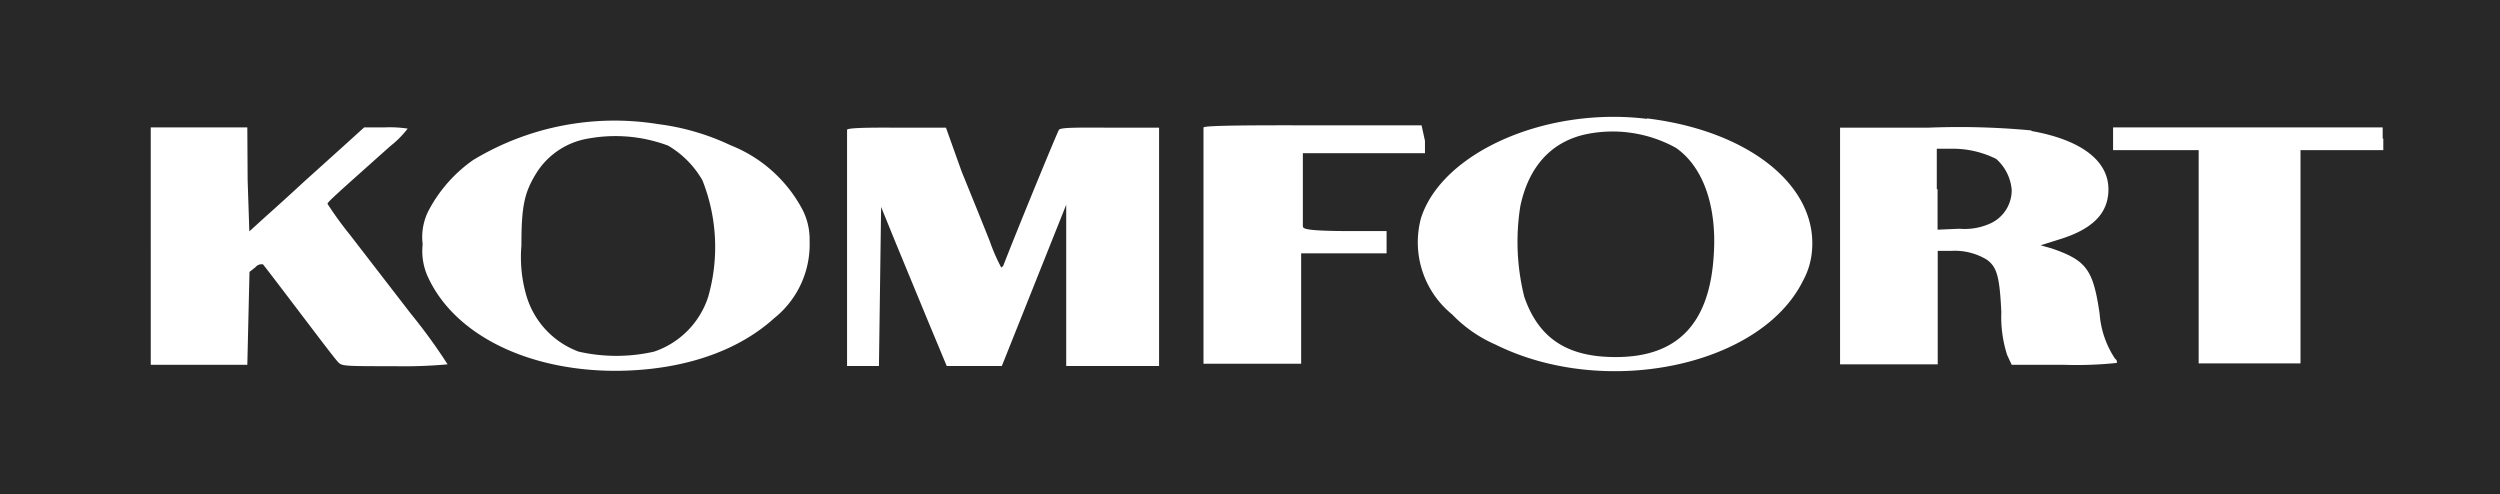 <svg id="Layer_1" data-name="Layer 1" xmlns="http://www.w3.org/2000/svg" viewBox="0 0 161.53 31.95"><defs><style>.cls-1{fill:#282828;}</style></defs><title>komfort_logotyp</title><path class="cls-1" d="M256.47,58V74H418V42.05H256.47V58Zm106.41-8.3c6.55,0.79,11,4.32,10.67,8.5a4.84,4.84,0,0,1-.59,2c-2.74,5.53-12.82,7.62-19.87,4.11a8.7,8.7,0,0,1-2.8-1.95,6,6,0,0,1-2-6.24C349.66,51.9,356.34,48.93,362.88,49.73ZM299,50.07a15.4,15.4,0,0,1,4.66,1.36,9,9,0,0,1,4.57,4,4.18,4.18,0,0,1,.55,2.19,6.1,6.1,0,0,1-2.3,5c-2.41,2.18-6,3.37-10.22,3.39-5.69,0-10.38-2.32-12.11-6a4,4,0,0,1-.37-2.18,3.74,3.74,0,0,1,.45-2.3,9.24,9.24,0,0,1,2.81-3.14A17.66,17.66,0,0,1,299,50.07Zm-26.53,3.61L272.58,57l1.1-1c0.6-.53,1.69-1.52,2.4-2.18l2.63-2.37L280,50.28h1.36a7.65,7.65,0,0,1,1.45.08,6.23,6.23,0,0,1-1.11,1.12c-3.36,3-4.07,3.62-4.07,3.74a23.26,23.26,0,0,0,1.45,2L283,62.3a36.22,36.22,0,0,1,2.39,3.29,30.73,30.73,0,0,1-3.43.12c-3.28,0-3.4,0-3.65-.27s-1.27-1.62-2.5-3.24-2.28-3-2.35-3.07a0.52,0.52,0,0,0-.49.19l-0.38.3-0.07,3-0.07,3-3.11,0-3.13,0V50.28l3.13,0,3.11,0Zm46.14-.53c0.63,1.54,1.44,3.55,1.81,4.48a11.69,11.69,0,0,0,.74,1.7,0.27,0.27,0,0,0,.16-0.18c0.93-2.4,3.47-8.57,3.57-8.71s0.86-.16,3.3-0.14l3.17,0V65.7h-6l0-5.21,0-5.21-2.08,5.21-2.08,5.21h-3.56l-1.34-3.22c-0.73-1.77-1.69-4.09-2.12-5.14l-0.78-1.92-0.07,5.14-0.07,5.14h-2.06l0-7.54c0-4.15,0-7.62,0-7.72s0.77-.16,3.22-0.14l3.17,0Zm29.93-2,0,0.8-3.94,0-3.95,0,0,2.19c0,1.21,0,2.33,0,2.5s0,0.32,2.71.34l2.7,0,0,0.71,0,0.73-2.75,0-2.77,0v3.57l0,3.56h-6.31l0-7.54c0-4.15,0-7.62,0-7.72s1.54-.16,7.09-0.14l7,0Zm39.16-.64c3.18,0.56,5,1.89,5,3.77,0,1.54-1,2.58-3.21,3.25l-1.17.37L389,58.09c2.28,0.78,2.71,1.36,3.13,4.22a6.06,6.06,0,0,0,1,2.92,0.24,0.24,0,0,1,.11.27,24.84,24.84,0,0,1-3.43.12h-3.36L386.16,65a8,8,0,0,1-.38-2.78c-0.11-2.33-.29-2.93-0.95-3.4a4,4,0,0,0-2.3-.56h-0.86l0,3.66,0,3.67h-6.31l0-7.65,0-7.64h5.68A49.75,49.75,0,0,1,387.75,50.48ZM410.46,51v0.75h-5.35l0,6.88,0,6.9h-6.58l0-6.9,0-6.88H393V50.28h17.42V51Z" transform="translate(-256.47 -42.05)"/><path class="cls-1" d="M359.06,50.7c-2.3.45-3.81,2.06-4.36,4.68a14.65,14.65,0,0,0,.26,5.86c0.93,2.67,2.77,3.89,5.92,3.88,4,0,6.06-2.18,6.32-6.61,0.21-3.17-.7-5.7-2.45-6.91A8.46,8.46,0,0,0,359.06,50.7Z" transform="translate(-256.47 -42.05)"/><path class="cls-1" d="M294.49,51a4.89,4.89,0,0,0-3.33,2.18c-0.82,1.3-1,2.19-1,4.73a8.91,8.91,0,0,0,.3,3.17,5.51,5.51,0,0,0,3.4,3.69,11,11,0,0,0,4.87,0,5.53,5.53,0,0,0,3.5-3.55,11.7,11.7,0,0,0-.37-7.51,6.13,6.13,0,0,0-2.22-2.25A9.73,9.73,0,0,0,294.49,51Z" transform="translate(-256.47 -42.05)"/><path class="cls-1" d="M381.66,54.27v2.62l1.41-.06a4,4,0,0,0,2.08-.38,2.36,2.36,0,0,0,1.3-2.13,3,3,0,0,0-1-2,6.28,6.28,0,0,0-2.91-.66h-0.93v2.62Z" transform="translate(-256.47 -42.05)"/></svg>